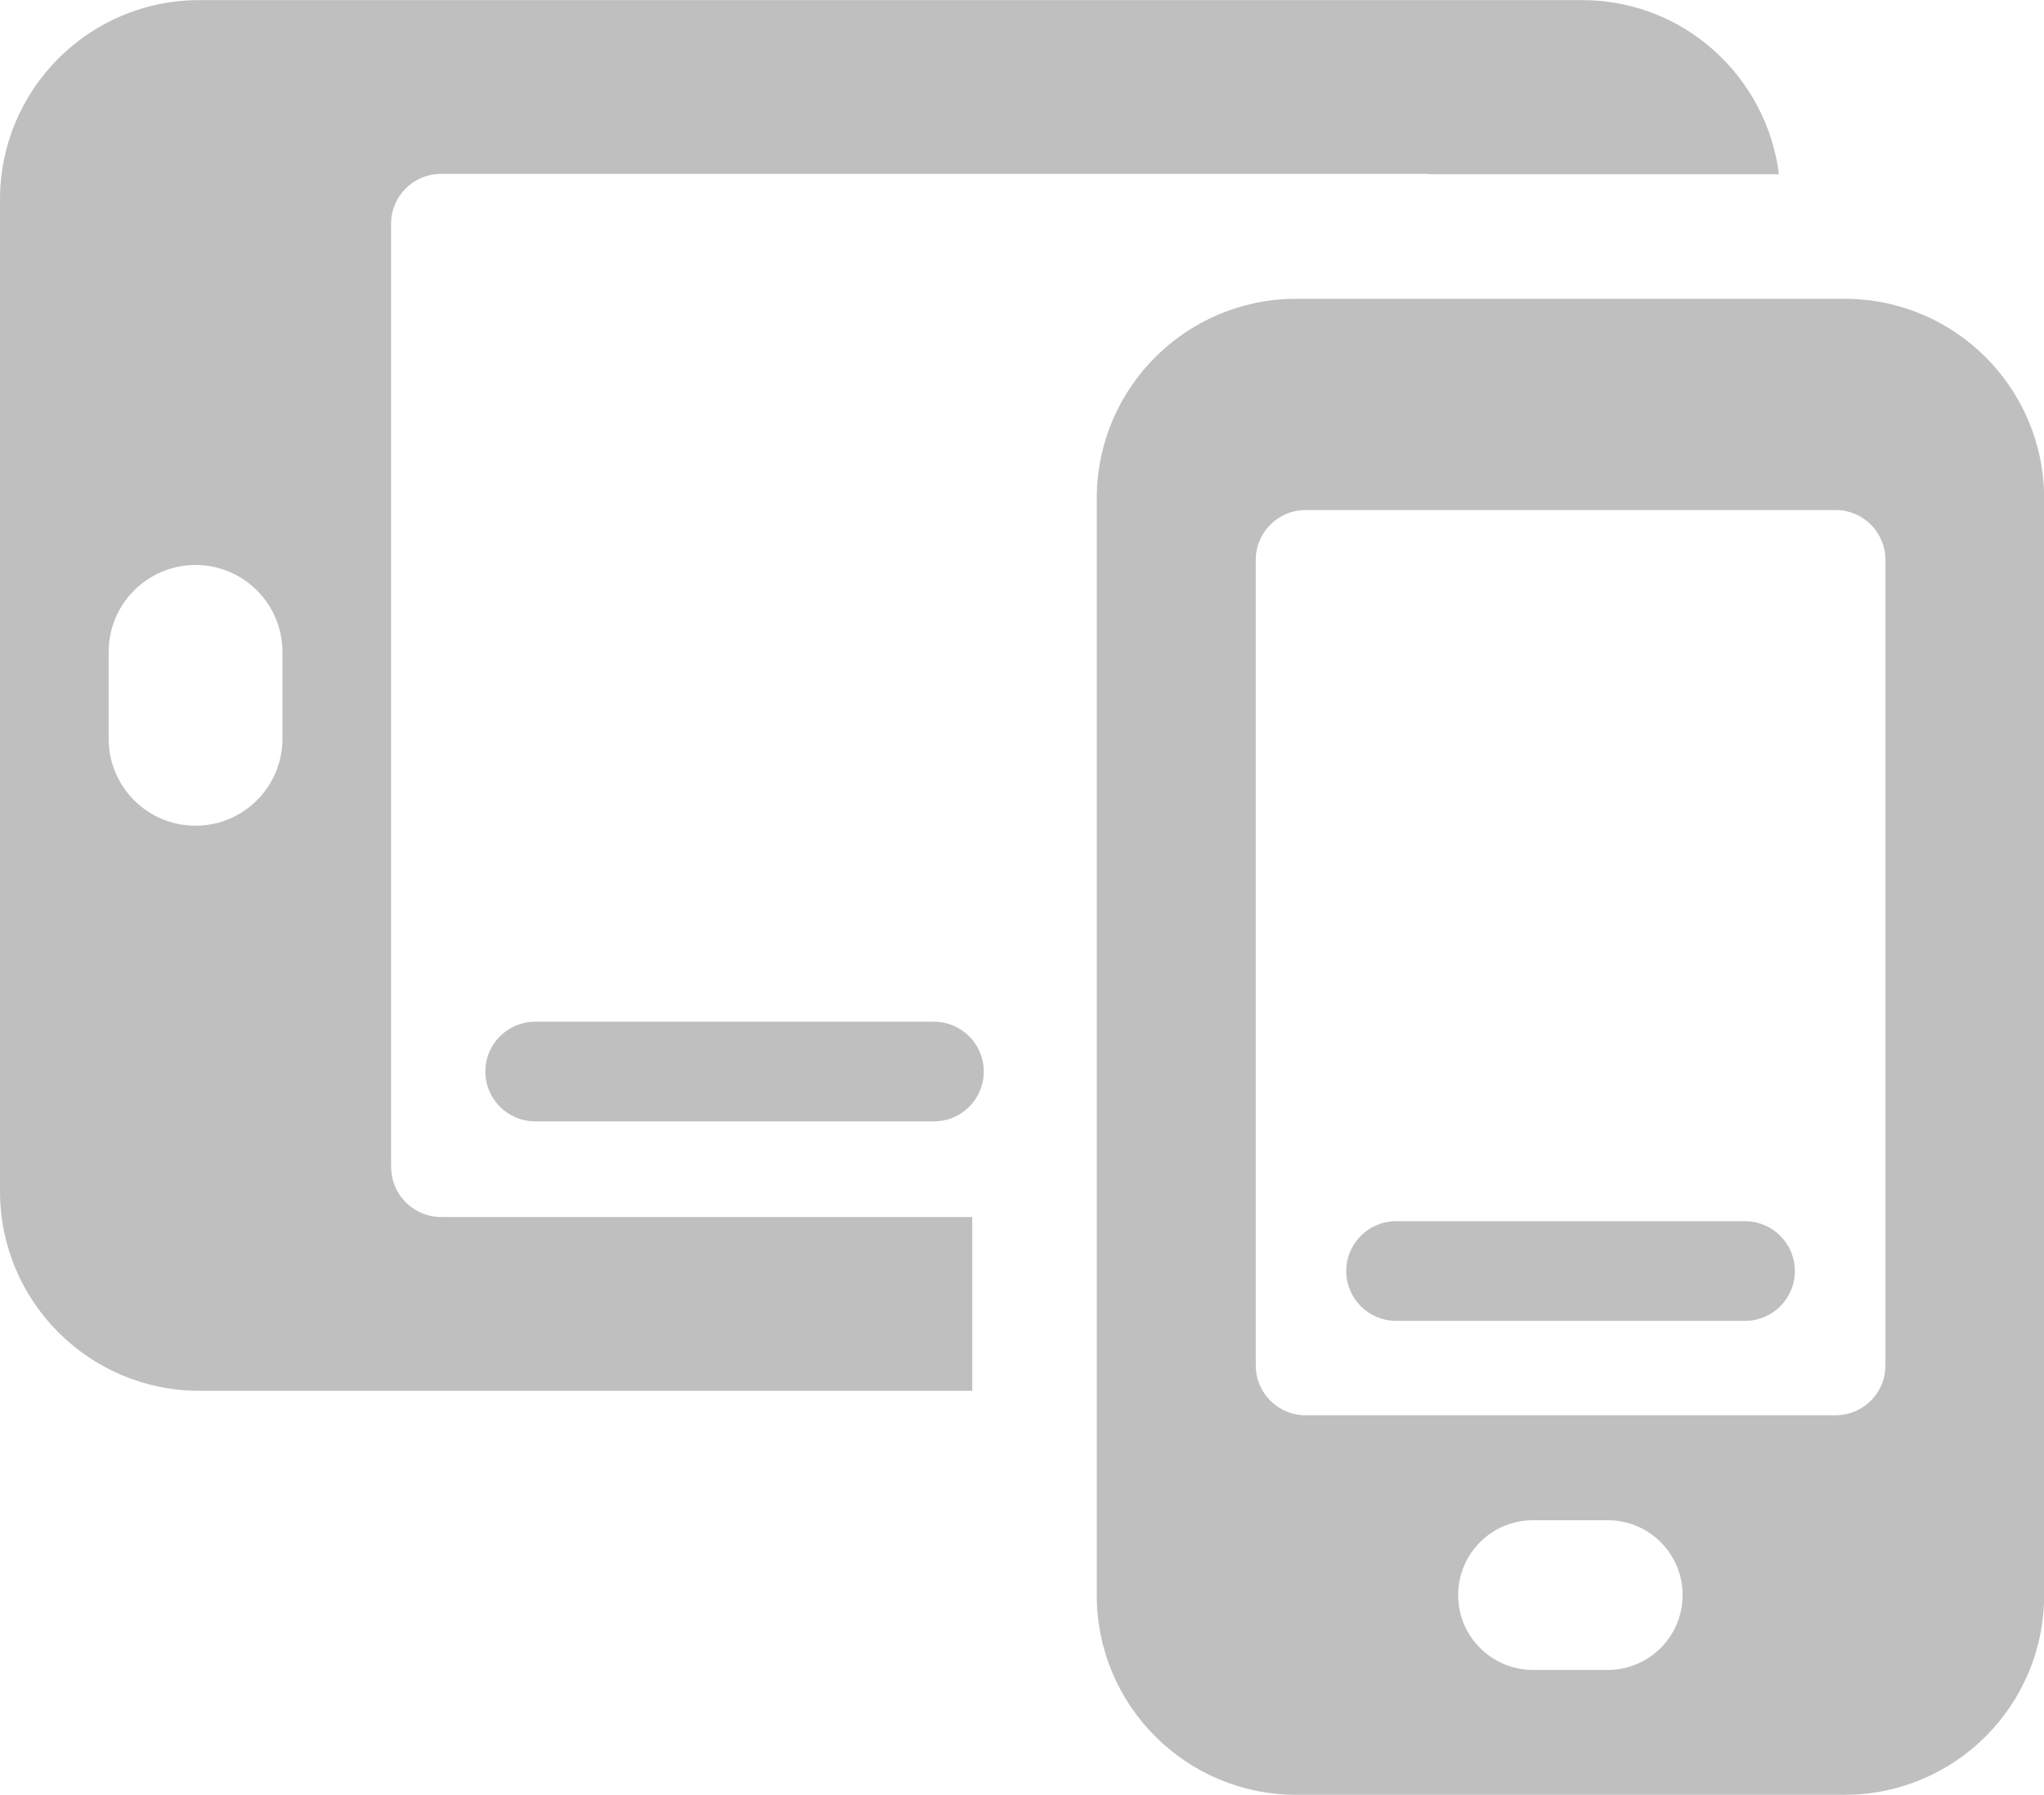<svg xmlns="http://www.w3.org/2000/svg" id="Layer_2" data-name="Layer 2" viewBox="0 0 187.95 165"><g id="Layer_1-2" data-name="Layer 1"><g><path d="m35.96,107.29V20.57c0-2.53,2.05-4.58,4.58-4.58h90.72c.05,0,.1.03.15.03h32.17c-1.15-9.02-8.77-16.01-18.1-16.01H18.34C8.21,0,0,8.21,0,18.34v91.18c0,10.13,8.21,18.34,18.34,18.34h71.06v-15.98h-48.85c-2.53,0-4.58-2.05-4.58-4.58Zm-25.97-39.37v-7.99c0-4.41,3.58-7.99,7.99-7.99h0c4.41,0,7.99,3.58,7.99,7.99v7.99c0,4.41-3.58,7.99-7.99,7.99h0c-4.41,0-7.99-3.58-7.99-7.99ZM169.62,27.47h-50.43c-10.13,0-18.34,8.21-18.34,18.34v100.85c0,10.13,8.21,18.34,18.34,18.34h50.43c10.13,0,18.34-8.21,18.34-18.34V45.81c0-10.13-8.21-18.34-18.34-18.34Zm-21.78,126.05h-6.88c-3.8,0-6.88-3.08-6.88-6.88h0c0-3.8,3.08-6.88,6.88-6.88h6.88c3.8,0,6.88,3.08,6.88,6.88h0c0,3.8-3.08,6.88-6.88,6.88Zm25.53-27.99c0,2.53-2.05,4.58-4.58,4.58h-48.74c-2.53,0-4.58-2.05-4.58-4.58V51.47c0-2.53,2.05-4.58,4.58-4.58h48.74c2.53,0,4.58,2.05,4.58,4.58v74.07Z" style="fill: #bfbfbf; stroke-width: 0px;"></path><path d="m85.88,93.93h-36.67c-2.53,0-4.58,2.05-4.58,4.58s2.05,4.58,4.58,4.58h36.67c2.53,0,4.58-2.05,4.58-4.58s-2.05-4.58-4.58-4.58Zm74.58,18.34h-32.09c-2.53,0-4.58,2.05-4.58,4.58s2.05,4.58,4.58,4.58h32.09c2.53,0,4.58-2.05,4.58-4.58s-2.05-4.58-4.58-4.58Z" style="fill: #bfbfbf; stroke-width: 0px;"></path></g></g></svg>